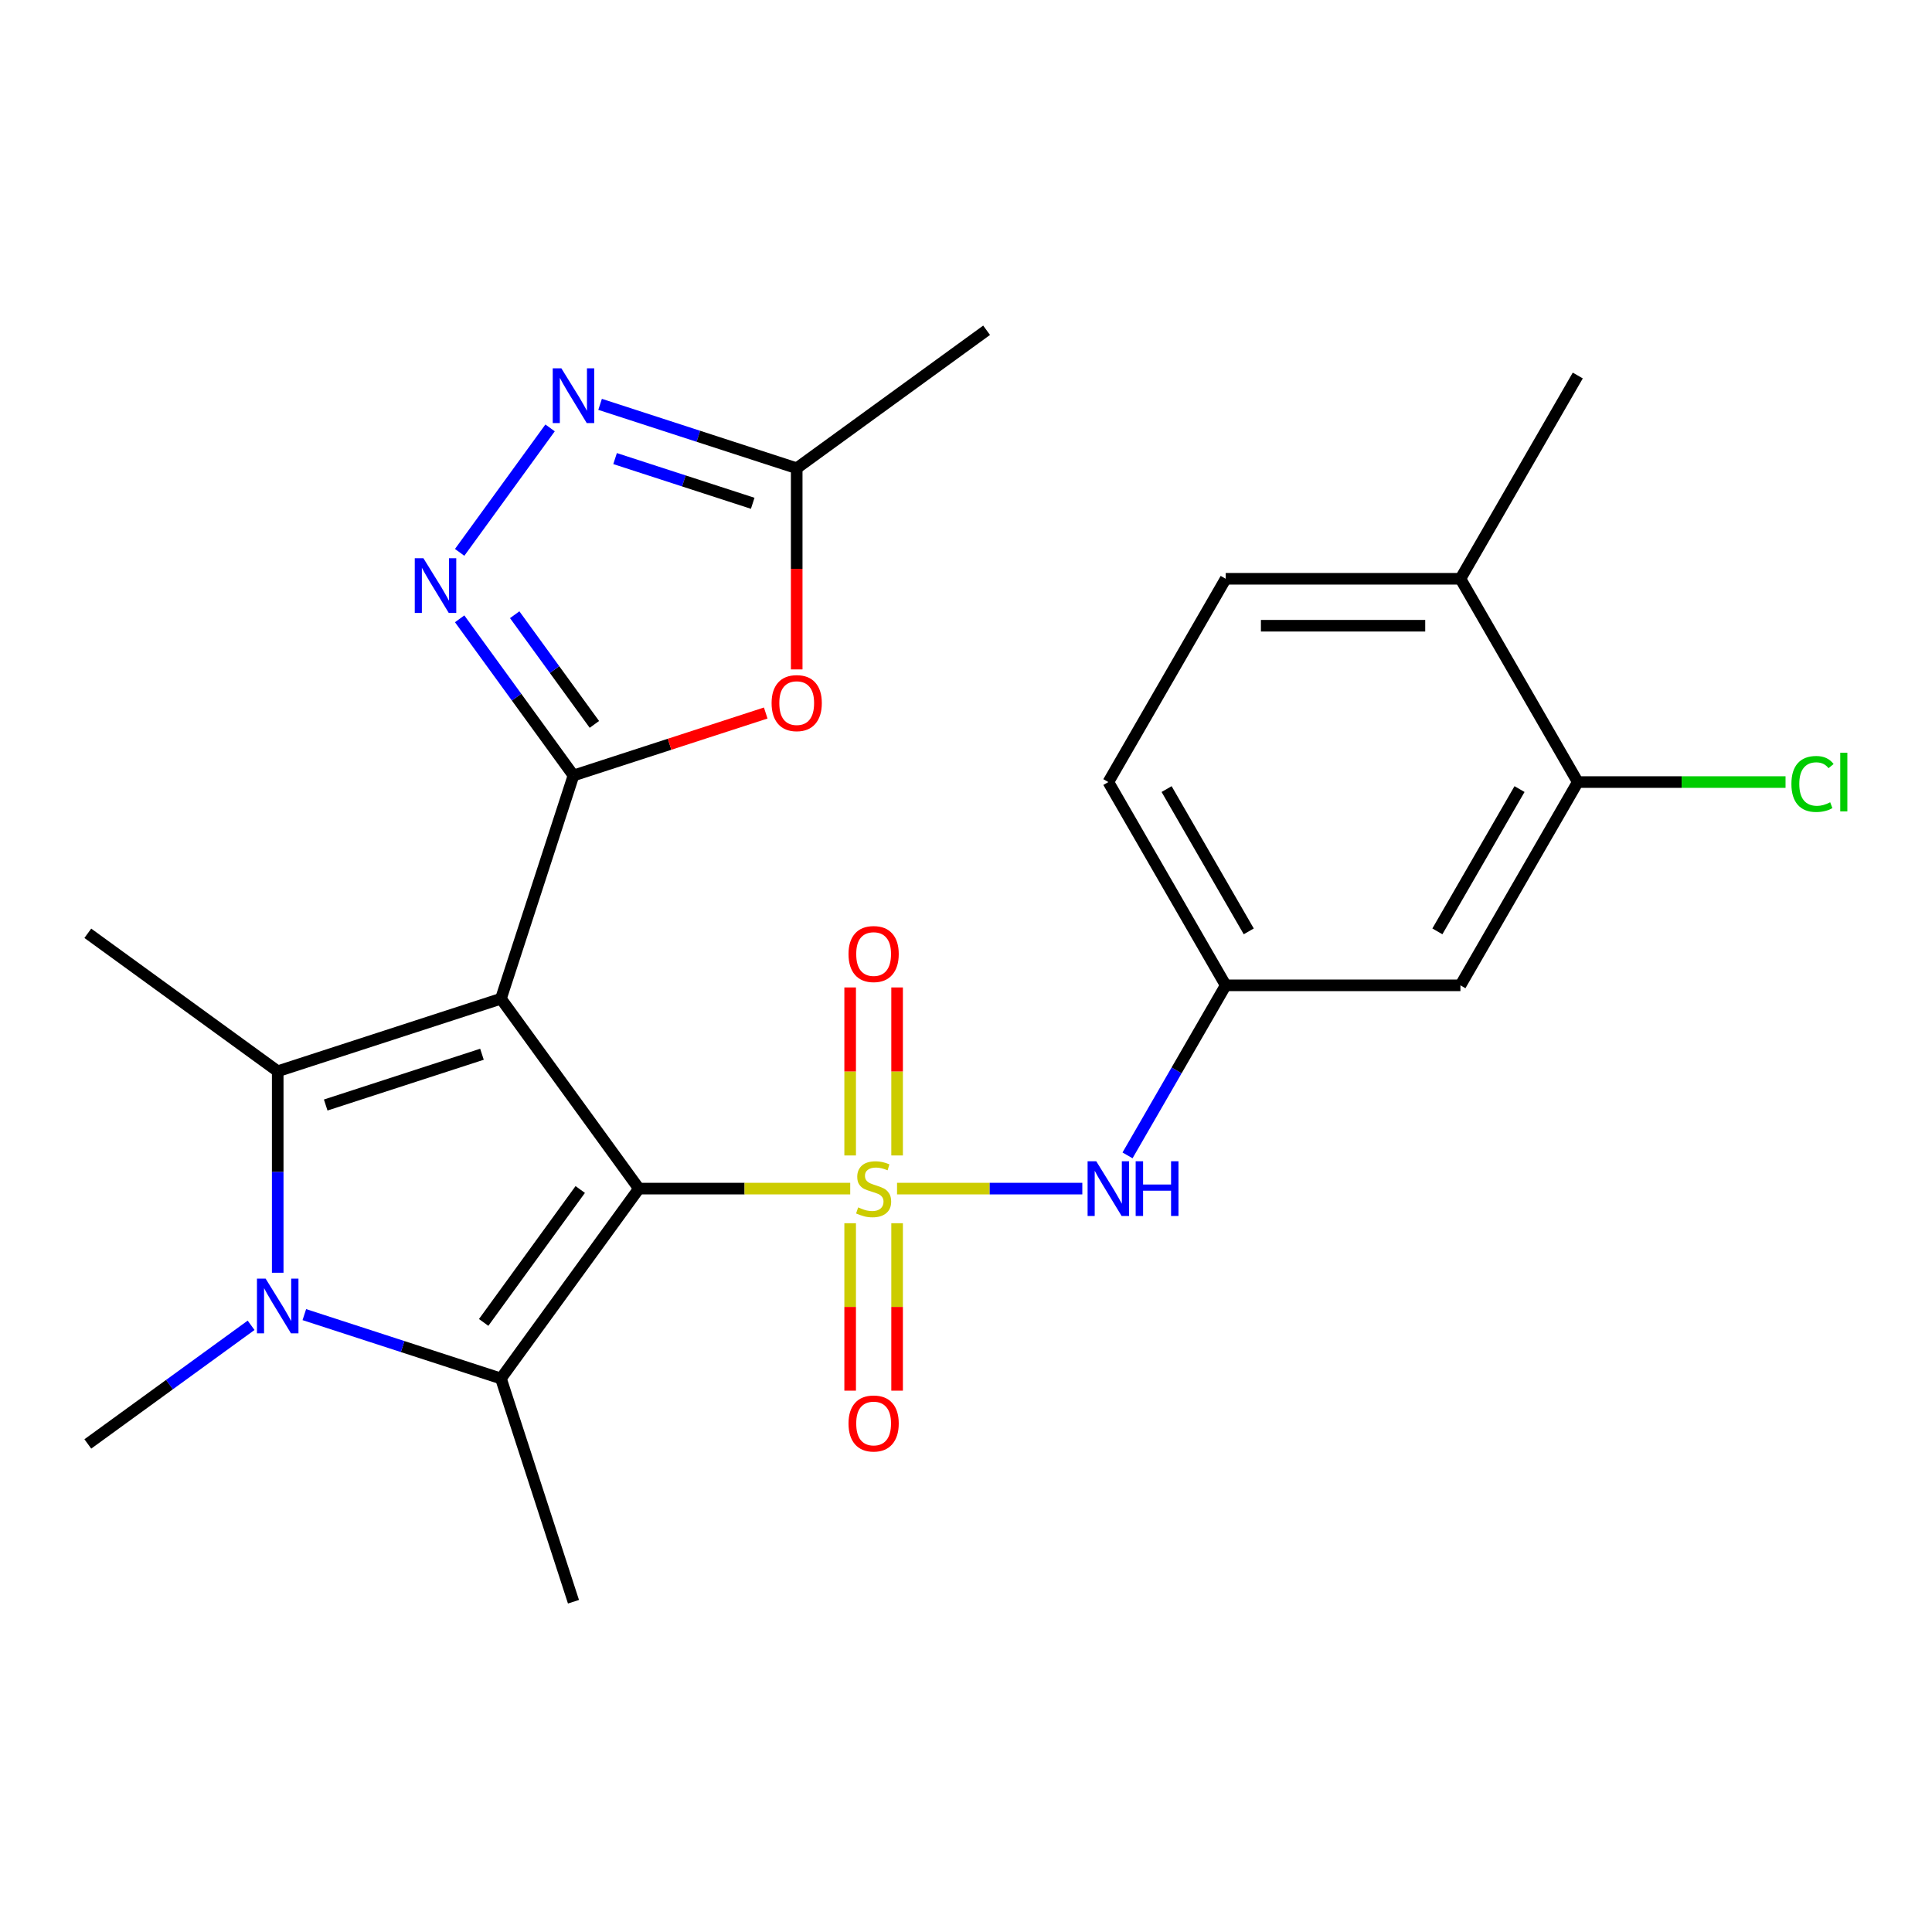 <?xml version='1.0' encoding='iso-8859-1'?>
<svg version='1.1' baseProfile='full'
              xmlns='http://www.w3.org/2000/svg'
                      xmlns:rdkit='http://www.rdkit.org/xml'
                      xmlns:xlink='http://www.w3.org/1999/xlink'
                  xml:space='preserve'
width='1000px' height='1000px' viewBox='0 0 1000 1000'>
<!-- END OF HEADER -->
<rect style='opacity:1.0;fill:#FFFFFF;stroke:none' width='1000' height='1000' x='0' y='0'> </rect>
<path class='bond-0' d='M 330.697,615.222 L 259.287,516.934' style='fill:none;fill-rule:evenodd;stroke:#000000;stroke-width:6px;stroke-linecap:butt;stroke-linejoin:miter;stroke-opacity:1' />
<path class='bond-1' d='M 330.697,615.222 L 385.384,615.222' style='fill:none;fill-rule:evenodd;stroke:#000000;stroke-width:6px;stroke-linecap:butt;stroke-linejoin:miter;stroke-opacity:1' />
<path class='bond-1' d='M 385.384,615.222 L 440.071,615.222' style='fill:none;fill-rule:evenodd;stroke:#CCCC00;stroke-width:6px;stroke-linecap:butt;stroke-linejoin:miter;stroke-opacity:1' />
<path class='bond-3' d='M 330.697,615.222 L 259.287,713.51' style='fill:none;fill-rule:evenodd;stroke:#000000;stroke-width:6px;stroke-linecap:butt;stroke-linejoin:miter;stroke-opacity:1' />
<path class='bond-3' d='M 300.328,615.683 L 250.341,684.485' style='fill:none;fill-rule:evenodd;stroke:#000000;stroke-width:6px;stroke-linecap:butt;stroke-linejoin:miter;stroke-opacity:1' />
<path class='bond-2' d='M 259.287,516.934 L 296.83,401.389' style='fill:none;fill-rule:evenodd;stroke:#000000;stroke-width:6px;stroke-linecap:butt;stroke-linejoin:miter;stroke-opacity:1' />
<path class='bond-4' d='M 259.287,516.934 L 143.743,554.477' style='fill:none;fill-rule:evenodd;stroke:#000000;stroke-width:6px;stroke-linecap:butt;stroke-linejoin:miter;stroke-opacity:1' />
<path class='bond-4' d='M 249.464,545.674 L 168.583,571.954' style='fill:none;fill-rule:evenodd;stroke:#000000;stroke-width:6px;stroke-linecap:butt;stroke-linejoin:miter;stroke-opacity:1' />
<path class='bond-9' d='M 464.305,615.222 L 512.255,615.222' style='fill:none;fill-rule:evenodd;stroke:#CCCC00;stroke-width:6px;stroke-linecap:butt;stroke-linejoin:miter;stroke-opacity:1' />
<path class='bond-9' d='M 512.255,615.222 L 560.204,615.222' style='fill:none;fill-rule:evenodd;stroke:#0000FF;stroke-width:6px;stroke-linecap:butt;stroke-linejoin:miter;stroke-opacity:1' />
<path class='bond-11' d='M 464.337,598.065 L 464.337,554.582' style='fill:none;fill-rule:evenodd;stroke:#CCCC00;stroke-width:6px;stroke-linecap:butt;stroke-linejoin:miter;stroke-opacity:1' />
<path class='bond-11' d='M 464.337,554.582 L 464.337,511.1' style='fill:none;fill-rule:evenodd;stroke:#FF0000;stroke-width:6px;stroke-linecap:butt;stroke-linejoin:miter;stroke-opacity:1' />
<path class='bond-11' d='M 440.039,598.065 L 440.039,554.582' style='fill:none;fill-rule:evenodd;stroke:#CCCC00;stroke-width:6px;stroke-linecap:butt;stroke-linejoin:miter;stroke-opacity:1' />
<path class='bond-11' d='M 440.039,554.582 L 440.039,511.1' style='fill:none;fill-rule:evenodd;stroke:#FF0000;stroke-width:6px;stroke-linecap:butt;stroke-linejoin:miter;stroke-opacity:1' />
<path class='bond-12' d='M 440.039,633.139 L 440.039,676.471' style='fill:none;fill-rule:evenodd;stroke:#CCCC00;stroke-width:6px;stroke-linecap:butt;stroke-linejoin:miter;stroke-opacity:1' />
<path class='bond-12' d='M 440.039,676.471 L 440.039,719.803' style='fill:none;fill-rule:evenodd;stroke:#FF0000;stroke-width:6px;stroke-linecap:butt;stroke-linejoin:miter;stroke-opacity:1' />
<path class='bond-12' d='M 464.337,633.139 L 464.337,676.471' style='fill:none;fill-rule:evenodd;stroke:#CCCC00;stroke-width:6px;stroke-linecap:butt;stroke-linejoin:miter;stroke-opacity:1' />
<path class='bond-12' d='M 464.337,676.471 L 464.337,719.803' style='fill:none;fill-rule:evenodd;stroke:#FF0000;stroke-width:6px;stroke-linecap:butt;stroke-linejoin:miter;stroke-opacity:1' />
<path class='bond-6' d='M 296.83,401.389 L 267.372,360.844' style='fill:none;fill-rule:evenodd;stroke:#000000;stroke-width:6px;stroke-linecap:butt;stroke-linejoin:miter;stroke-opacity:1' />
<path class='bond-6' d='M 267.372,360.844 L 237.914,320.299' style='fill:none;fill-rule:evenodd;stroke:#0000FF;stroke-width:6px;stroke-linecap:butt;stroke-linejoin:miter;stroke-opacity:1' />
<path class='bond-6' d='M 307.65,374.944 L 287.029,346.562' style='fill:none;fill-rule:evenodd;stroke:#000000;stroke-width:6px;stroke-linecap:butt;stroke-linejoin:miter;stroke-opacity:1' />
<path class='bond-6' d='M 287.029,346.562 L 266.409,318.18' style='fill:none;fill-rule:evenodd;stroke:#0000FF;stroke-width:6px;stroke-linecap:butt;stroke-linejoin:miter;stroke-opacity:1' />
<path class='bond-7' d='M 296.83,401.389 L 346.583,385.223' style='fill:none;fill-rule:evenodd;stroke:#000000;stroke-width:6px;stroke-linecap:butt;stroke-linejoin:miter;stroke-opacity:1' />
<path class='bond-7' d='M 346.583,385.223 L 396.337,369.058' style='fill:none;fill-rule:evenodd;stroke:#FF0000;stroke-width:6px;stroke-linecap:butt;stroke-linejoin:miter;stroke-opacity:1' />
<path class='bond-5' d='M 259.287,713.51 L 208.403,696.977' style='fill:none;fill-rule:evenodd;stroke:#000000;stroke-width:6px;stroke-linecap:butt;stroke-linejoin:miter;stroke-opacity:1' />
<path class='bond-5' d='M 208.403,696.977 L 157.52,680.444' style='fill:none;fill-rule:evenodd;stroke:#0000FF;stroke-width:6px;stroke-linecap:butt;stroke-linejoin:miter;stroke-opacity:1' />
<path class='bond-20' d='M 259.287,713.51 L 296.83,829.054' style='fill:none;fill-rule:evenodd;stroke:#000000;stroke-width:6px;stroke-linecap:butt;stroke-linejoin:miter;stroke-opacity:1' />
<path class='bond-19' d='M 143.743,554.477 L 45.455,483.066' style='fill:none;fill-rule:evenodd;stroke:#000000;stroke-width:6px;stroke-linecap:butt;stroke-linejoin:miter;stroke-opacity:1' />
<path class='bond-25' d='M 143.743,554.477 L 143.743,606.623' style='fill:none;fill-rule:evenodd;stroke:#000000;stroke-width:6px;stroke-linecap:butt;stroke-linejoin:miter;stroke-opacity:1' />
<path class='bond-25' d='M 143.743,606.623 L 143.743,658.77' style='fill:none;fill-rule:evenodd;stroke:#0000FF;stroke-width:6px;stroke-linecap:butt;stroke-linejoin:miter;stroke-opacity:1' />
<path class='bond-18' d='M 129.965,685.977 L 87.71,716.677' style='fill:none;fill-rule:evenodd;stroke:#0000FF;stroke-width:6px;stroke-linecap:butt;stroke-linejoin:miter;stroke-opacity:1' />
<path class='bond-18' d='M 87.71,716.677 L 45.455,747.378' style='fill:none;fill-rule:evenodd;stroke:#000000;stroke-width:6px;stroke-linecap:butt;stroke-linejoin:miter;stroke-opacity:1' />
<path class='bond-8' d='M 237.914,285.904 L 284.721,221.479' style='fill:none;fill-rule:evenodd;stroke:#0000FF;stroke-width:6px;stroke-linecap:butt;stroke-linejoin:miter;stroke-opacity:1' />
<path class='bond-10' d='M 412.374,346.489 L 412.374,294.423' style='fill:none;fill-rule:evenodd;stroke:#FF0000;stroke-width:6px;stroke-linecap:butt;stroke-linejoin:miter;stroke-opacity:1' />
<path class='bond-10' d='M 412.374,294.423 L 412.374,242.356' style='fill:none;fill-rule:evenodd;stroke:#000000;stroke-width:6px;stroke-linecap:butt;stroke-linejoin:miter;stroke-opacity:1' />
<path class='bond-26' d='M 310.607,209.29 L 361.491,225.823' style='fill:none;fill-rule:evenodd;stroke:#0000FF;stroke-width:6px;stroke-linecap:butt;stroke-linejoin:miter;stroke-opacity:1' />
<path class='bond-26' d='M 361.491,225.823 L 412.374,242.356' style='fill:none;fill-rule:evenodd;stroke:#000000;stroke-width:6px;stroke-linecap:butt;stroke-linejoin:miter;stroke-opacity:1' />
<path class='bond-26' d='M 318.364,237.359 L 353.982,248.932' style='fill:none;fill-rule:evenodd;stroke:#0000FF;stroke-width:6px;stroke-linecap:butt;stroke-linejoin:miter;stroke-opacity:1' />
<path class='bond-26' d='M 353.982,248.932 L 389.601,260.505' style='fill:none;fill-rule:evenodd;stroke:#000000;stroke-width:6px;stroke-linecap:butt;stroke-linejoin:miter;stroke-opacity:1' />
<path class='bond-15' d='M 583.608,598.025 L 609.016,554.016' style='fill:none;fill-rule:evenodd;stroke:#0000FF;stroke-width:6px;stroke-linecap:butt;stroke-linejoin:miter;stroke-opacity:1' />
<path class='bond-15' d='M 609.016,554.016 L 634.424,510.008' style='fill:none;fill-rule:evenodd;stroke:#000000;stroke-width:6px;stroke-linecap:butt;stroke-linejoin:miter;stroke-opacity:1' />
<path class='bond-23' d='M 412.374,242.356 L 510.662,170.946' style='fill:none;fill-rule:evenodd;stroke:#000000;stroke-width:6px;stroke-linecap:butt;stroke-linejoin:miter;stroke-opacity:1' />
<path class='bond-13' d='M 816.66,404.794 L 755.915,510.008' style='fill:none;fill-rule:evenodd;stroke:#000000;stroke-width:6px;stroke-linecap:butt;stroke-linejoin:miter;stroke-opacity:1' />
<path class='bond-13' d='M 786.505,408.427 L 743.984,482.077' style='fill:none;fill-rule:evenodd;stroke:#000000;stroke-width:6px;stroke-linecap:butt;stroke-linejoin:miter;stroke-opacity:1' />
<path class='bond-21' d='M 816.66,404.794 L 870.427,404.794' style='fill:none;fill-rule:evenodd;stroke:#000000;stroke-width:6px;stroke-linecap:butt;stroke-linejoin:miter;stroke-opacity:1' />
<path class='bond-21' d='M 870.427,404.794 L 924.193,404.794' style='fill:none;fill-rule:evenodd;stroke:#00CC00;stroke-width:6px;stroke-linecap:butt;stroke-linejoin:miter;stroke-opacity:1' />
<path class='bond-27' d='M 816.66,404.794 L 755.915,299.58' style='fill:none;fill-rule:evenodd;stroke:#000000;stroke-width:6px;stroke-linecap:butt;stroke-linejoin:miter;stroke-opacity:1' />
<path class='bond-14' d='M 755.915,510.008 L 634.424,510.008' style='fill:none;fill-rule:evenodd;stroke:#000000;stroke-width:6px;stroke-linecap:butt;stroke-linejoin:miter;stroke-opacity:1' />
<path class='bond-22' d='M 634.424,510.008 L 573.679,404.794' style='fill:none;fill-rule:evenodd;stroke:#000000;stroke-width:6px;stroke-linecap:butt;stroke-linejoin:miter;stroke-opacity:1' />
<path class='bond-22' d='M 646.355,482.077 L 603.833,408.427' style='fill:none;fill-rule:evenodd;stroke:#000000;stroke-width:6px;stroke-linecap:butt;stroke-linejoin:miter;stroke-opacity:1' />
<path class='bond-16' d='M 755.915,299.58 L 634.424,299.58' style='fill:none;fill-rule:evenodd;stroke:#000000;stroke-width:6px;stroke-linecap:butt;stroke-linejoin:miter;stroke-opacity:1' />
<path class='bond-16' d='M 737.691,323.878 L 652.648,323.878' style='fill:none;fill-rule:evenodd;stroke:#000000;stroke-width:6px;stroke-linecap:butt;stroke-linejoin:miter;stroke-opacity:1' />
<path class='bond-24' d='M 755.915,299.58 L 816.66,194.366' style='fill:none;fill-rule:evenodd;stroke:#000000;stroke-width:6px;stroke-linecap:butt;stroke-linejoin:miter;stroke-opacity:1' />
<path class='bond-17' d='M 634.424,299.58 L 573.679,404.794' style='fill:none;fill-rule:evenodd;stroke:#000000;stroke-width:6px;stroke-linecap:butt;stroke-linejoin:miter;stroke-opacity:1' />
<path  class='atom-2' d='M 444.188 624.942
Q 444.508 625.062, 445.828 625.622
Q 447.148 626.182, 448.588 626.542
Q 450.068 626.862, 451.508 626.862
Q 454.188 626.862, 455.748 625.582
Q 457.308 624.262, 457.308 621.982
Q 457.308 620.422, 456.508 619.462
Q 455.748 618.502, 454.548 617.982
Q 453.348 617.462, 451.348 616.862
Q 448.828 616.102, 447.308 615.382
Q 445.828 614.662, 444.748 613.142
Q 443.708 611.622, 443.708 609.062
Q 443.708 605.502, 446.108 603.302
Q 448.548 601.102, 453.348 601.102
Q 456.628 601.102, 460.348 602.662
L 459.428 605.742
Q 456.028 604.342, 453.468 604.342
Q 450.708 604.342, 449.188 605.502
Q 447.668 606.622, 447.708 608.582
Q 447.708 610.102, 448.468 611.022
Q 449.268 611.942, 450.388 612.462
Q 451.548 612.982, 453.468 613.582
Q 456.028 614.382, 457.548 615.182
Q 459.068 615.982, 460.148 617.622
Q 461.268 619.222, 461.268 621.982
Q 461.268 625.902, 458.628 628.022
Q 456.028 630.102, 451.668 630.102
Q 449.148 630.102, 447.228 629.542
Q 445.348 629.022, 443.108 628.102
L 444.188 624.942
' fill='#CCCC00'/>
<path  class='atom-6' d='M 137.483 661.807
L 146.763 676.807
Q 147.683 678.287, 149.163 680.967
Q 150.643 683.647, 150.723 683.807
L 150.723 661.807
L 154.483 661.807
L 154.483 690.127
L 150.603 690.127
L 140.643 673.727
Q 139.483 671.807, 138.243 669.607
Q 137.043 667.407, 136.683 666.727
L 136.683 690.127
L 133.003 690.127
L 133.003 661.807
L 137.483 661.807
' fill='#0000FF'/>
<path  class='atom-7' d='M 219.159 288.941
L 228.439 303.941
Q 229.359 305.421, 230.839 308.101
Q 232.319 310.781, 232.399 310.941
L 232.399 288.941
L 236.159 288.941
L 236.159 317.261
L 232.279 317.261
L 222.319 300.861
Q 221.159 298.941, 219.919 296.741
Q 218.719 294.541, 218.359 293.861
L 218.359 317.261
L 214.679 317.261
L 214.679 288.941
L 219.159 288.941
' fill='#0000FF'/>
<path  class='atom-8' d='M 399.374 363.927
Q 399.374 357.127, 402.734 353.327
Q 406.094 349.527, 412.374 349.527
Q 418.654 349.527, 422.014 353.327
Q 425.374 357.127, 425.374 363.927
Q 425.374 370.807, 421.974 374.727
Q 418.574 378.607, 412.374 378.607
Q 406.134 378.607, 402.734 374.727
Q 399.374 370.847, 399.374 363.927
M 412.374 375.407
Q 416.694 375.407, 419.014 372.527
Q 421.374 369.607, 421.374 363.927
Q 421.374 358.367, 419.014 355.567
Q 416.694 352.727, 412.374 352.727
Q 408.054 352.727, 405.694 355.527
Q 403.374 358.327, 403.374 363.927
Q 403.374 369.647, 405.694 372.527
Q 408.054 375.407, 412.374 375.407
' fill='#FF0000'/>
<path  class='atom-9' d='M 290.57 190.653
L 299.85 205.653
Q 300.77 207.133, 302.25 209.813
Q 303.73 212.493, 303.81 212.653
L 303.81 190.653
L 307.57 190.653
L 307.57 218.973
L 303.69 218.973
L 293.73 202.573
Q 292.57 200.653, 291.33 198.453
Q 290.13 196.253, 289.77 195.573
L 289.77 218.973
L 286.09 218.973
L 286.09 190.653
L 290.57 190.653
' fill='#0000FF'/>
<path  class='atom-10' d='M 567.419 601.062
L 576.699 616.062
Q 577.619 617.542, 579.099 620.222
Q 580.579 622.902, 580.659 623.062
L 580.659 601.062
L 584.419 601.062
L 584.419 629.382
L 580.539 629.382
L 570.579 612.982
Q 569.419 611.062, 568.179 608.862
Q 566.979 606.662, 566.619 605.982
L 566.619 629.382
L 562.939 629.382
L 562.939 601.062
L 567.419 601.062
' fill='#0000FF'/>
<path  class='atom-10' d='M 587.819 601.062
L 591.659 601.062
L 591.659 613.102
L 606.139 613.102
L 606.139 601.062
L 609.979 601.062
L 609.979 629.382
L 606.139 629.382
L 606.139 616.302
L 591.659 616.302
L 591.659 629.382
L 587.819 629.382
L 587.819 601.062
' fill='#0000FF'/>
<path  class='atom-12' d='M 439.188 493.811
Q 439.188 487.011, 442.548 483.211
Q 445.908 479.411, 452.188 479.411
Q 458.468 479.411, 461.828 483.211
Q 465.188 487.011, 465.188 493.811
Q 465.188 500.691, 461.788 504.611
Q 458.388 508.491, 452.188 508.491
Q 445.948 508.491, 442.548 504.611
Q 439.188 500.731, 439.188 493.811
M 452.188 505.291
Q 456.508 505.291, 458.828 502.411
Q 461.188 499.491, 461.188 493.811
Q 461.188 488.251, 458.828 485.451
Q 456.508 482.611, 452.188 482.611
Q 447.868 482.611, 445.508 485.411
Q 443.188 488.211, 443.188 493.811
Q 443.188 499.531, 445.508 502.411
Q 447.868 505.291, 452.188 505.291
' fill='#FF0000'/>
<path  class='atom-13' d='M 439.188 736.793
Q 439.188 729.993, 442.548 726.193
Q 445.908 722.393, 452.188 722.393
Q 458.468 722.393, 461.828 726.193
Q 465.188 729.993, 465.188 736.793
Q 465.188 743.673, 461.788 747.593
Q 458.388 751.473, 452.188 751.473
Q 445.948 751.473, 442.548 747.593
Q 439.188 743.713, 439.188 736.793
M 452.188 748.273
Q 456.508 748.273, 458.828 745.393
Q 461.188 742.473, 461.188 736.793
Q 461.188 731.233, 458.828 728.433
Q 456.508 725.593, 452.188 725.593
Q 447.868 725.593, 445.508 728.393
Q 443.188 731.193, 443.188 736.793
Q 443.188 742.513, 445.508 745.393
Q 447.868 748.273, 452.188 748.273
' fill='#FF0000'/>
<path  class='atom-22' d='M 927.231 405.774
Q 927.231 398.734, 930.511 395.054
Q 933.831 391.334, 940.111 391.334
Q 945.951 391.334, 949.071 395.454
L 946.431 397.614
Q 944.151 394.614, 940.111 394.614
Q 935.831 394.614, 933.551 397.494
Q 931.311 400.334, 931.311 405.774
Q 931.311 411.374, 933.631 414.254
Q 935.991 417.134, 940.551 417.134
Q 943.671 417.134, 947.311 415.254
L 948.431 418.254
Q 946.951 419.214, 944.711 419.774
Q 942.471 420.334, 939.991 420.334
Q 933.831 420.334, 930.511 416.574
Q 927.231 412.814, 927.231 405.774
' fill='#00CC00'/>
<path  class='atom-22' d='M 952.511 389.614
L 956.191 389.614
L 956.191 419.974
L 952.511 419.974
L 952.511 389.614
' fill='#00CC00'/>
</svg>
